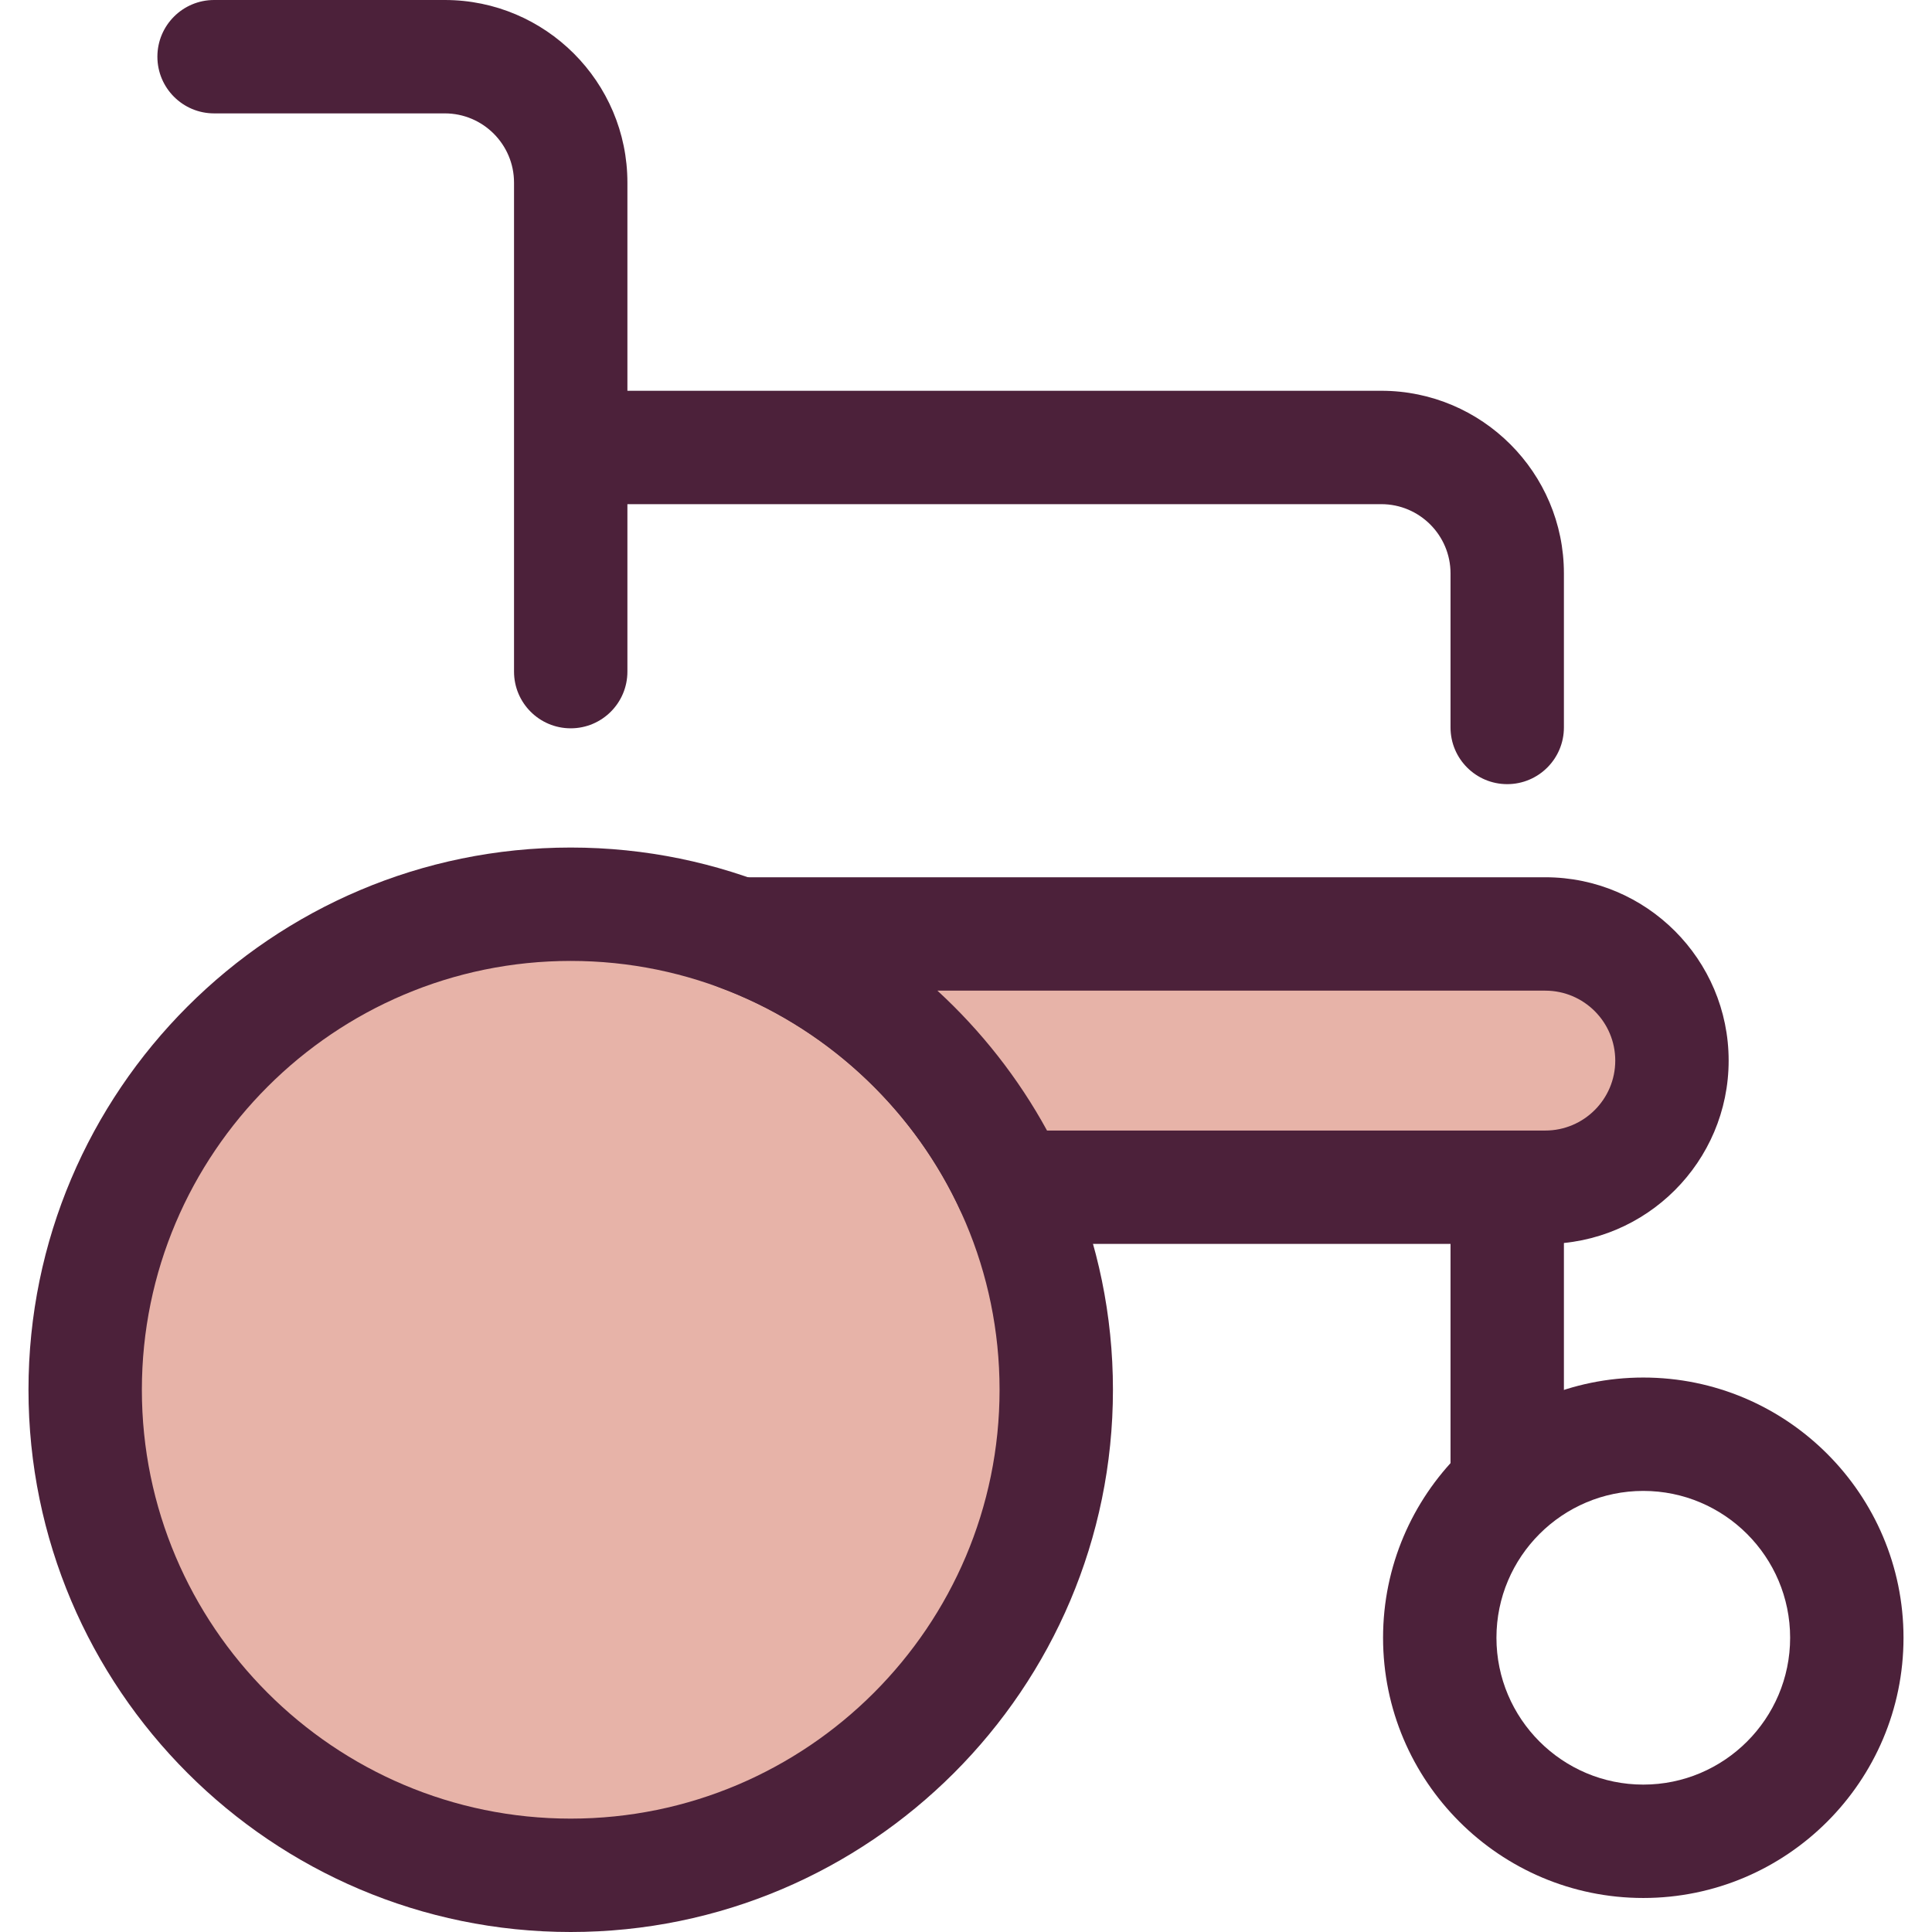 <?xml version="1.0" encoding="iso-8859-1"?>
<!-- Generator: Adobe Illustrator 19.0.0, SVG Export Plug-In . SVG Version: 6.00 Build 0)  -->
<svg version="1.1" id="Layer_1" xmlns="http://www.w3.org/2000/svg" xmlns:xlink="http://www.w3.org/1999/xlink" x="0px" y="0px"
	 viewBox="0 0 512 512" style="enable-background:new 0 0 512 512;" xml:space="preserve">
<g>
	<path style="fill:#4C213A;" d="M151.246,193.011c-8.298,0-15.024-6.726-15.024-15.024V48.392c0-10.116-8.229-18.344-18.344-18.344
		H56.734c-8.298,0-15.024-6.726-15.024-15.024S48.437,0,56.734,0h61.144c26.682,0,48.39,21.708,48.39,48.39v129.596
		C166.27,186.285,159.544,193.011,151.246,193.011z"/>
	<path style="fill:#4C213A;" d="M399.428,407.129c-8.296,0-15.024-6.726-15.024-15.024v-77.476c0-8.298,6.728-15.024,15.024-15.024
		c8.296,0,15.024,6.726,15.024,15.024v77.475C414.452,400.403,407.724,407.129,399.428,407.129z"/>
	<path style="fill:#4C213A;" d="M399.428,207.807c-8.296,0-15.024-6.726-15.024-15.024v-40.833c0-10.114-8.23-18.343-18.344-18.343
		H151.67c-8.298,0-15.024-6.726-15.024-15.024s6.726-15.024,15.024-15.024h214.39c26.684,0,48.392,21.708,48.392,48.39v40.833
		C414.452,201.08,407.724,207.807,399.428,207.807z"/>
	<path style="fill:#4C213A;" d="M435.488,502.986c-38.027,0-68.962-30.937-68.962-68.962s30.937-68.962,68.962-68.962
		s68.962,30.937,68.962,68.962S473.515,502.986,435.488,502.986z M435.488,395.107c-21.457,0-38.915,17.458-38.915,38.915
		c0,21.457,17.458,38.915,38.915,38.915c21.457,0,38.915-17.458,38.915-38.915C474.403,412.565,456.945,395.107,435.488,395.107z"/>
</g>
<circle style="fill:#E7B3A8;" cx="151.245" cy="368.309" r="128.679"/>
<path style="fill:#4C213A;" d="M151.246,512C72.012,512,7.549,447.537,7.549,368.303s64.461-143.697,143.697-143.697
	s143.697,64.463,143.697,143.697S230.481,512,151.246,512z M151.246,254.654c-62.666,0-113.649,50.983-113.649,113.649
	S88.58,481.952,151.246,481.952s113.649-50.983,113.649-113.649S213.912,254.654,151.246,254.654z"/>
<path style="fill:#E7B3A8;" d="M195.676,247.51h213.849c18.458,0,33.56,15.102,33.56,33.56c0,18.458-15.102,33.56-33.56,33.56
	h-141.31C253.993,283.684,227.857,259.35,195.676,247.51z"/>
<path style="fill:#4C213A;" d="M409.526,329.653h-141.31c-5.868,0-11.2-3.416-13.651-8.75
	c-12.555-27.319-35.91-48.931-64.075-59.295c-6.833-2.513-10.88-9.566-9.603-16.735c1.277-7.168,7.51-12.389,14.791-12.389h213.848
	c26.789,0,48.584,21.795,48.584,48.584S436.315,329.653,409.526,329.653z M277.471,299.605h132.053
	c10.221,0,18.536-8.316,18.536-18.536c0-10.221-8.316-18.536-18.536-18.536H248.426
	C260.013,273.184,269.878,285.711,277.471,299.605z"/>
<g>
</g>
<g>
</g>
<g>
</g>
<g>
</g>
<g>
</g>
<g>
</g>
<g>
</g>
<g>
</g>
<g>
</g>
<g>
</g>
<g>
</g>
<g>
</g>
<g>
</g>
<g>
</g>
<g>
</g>
</svg>
